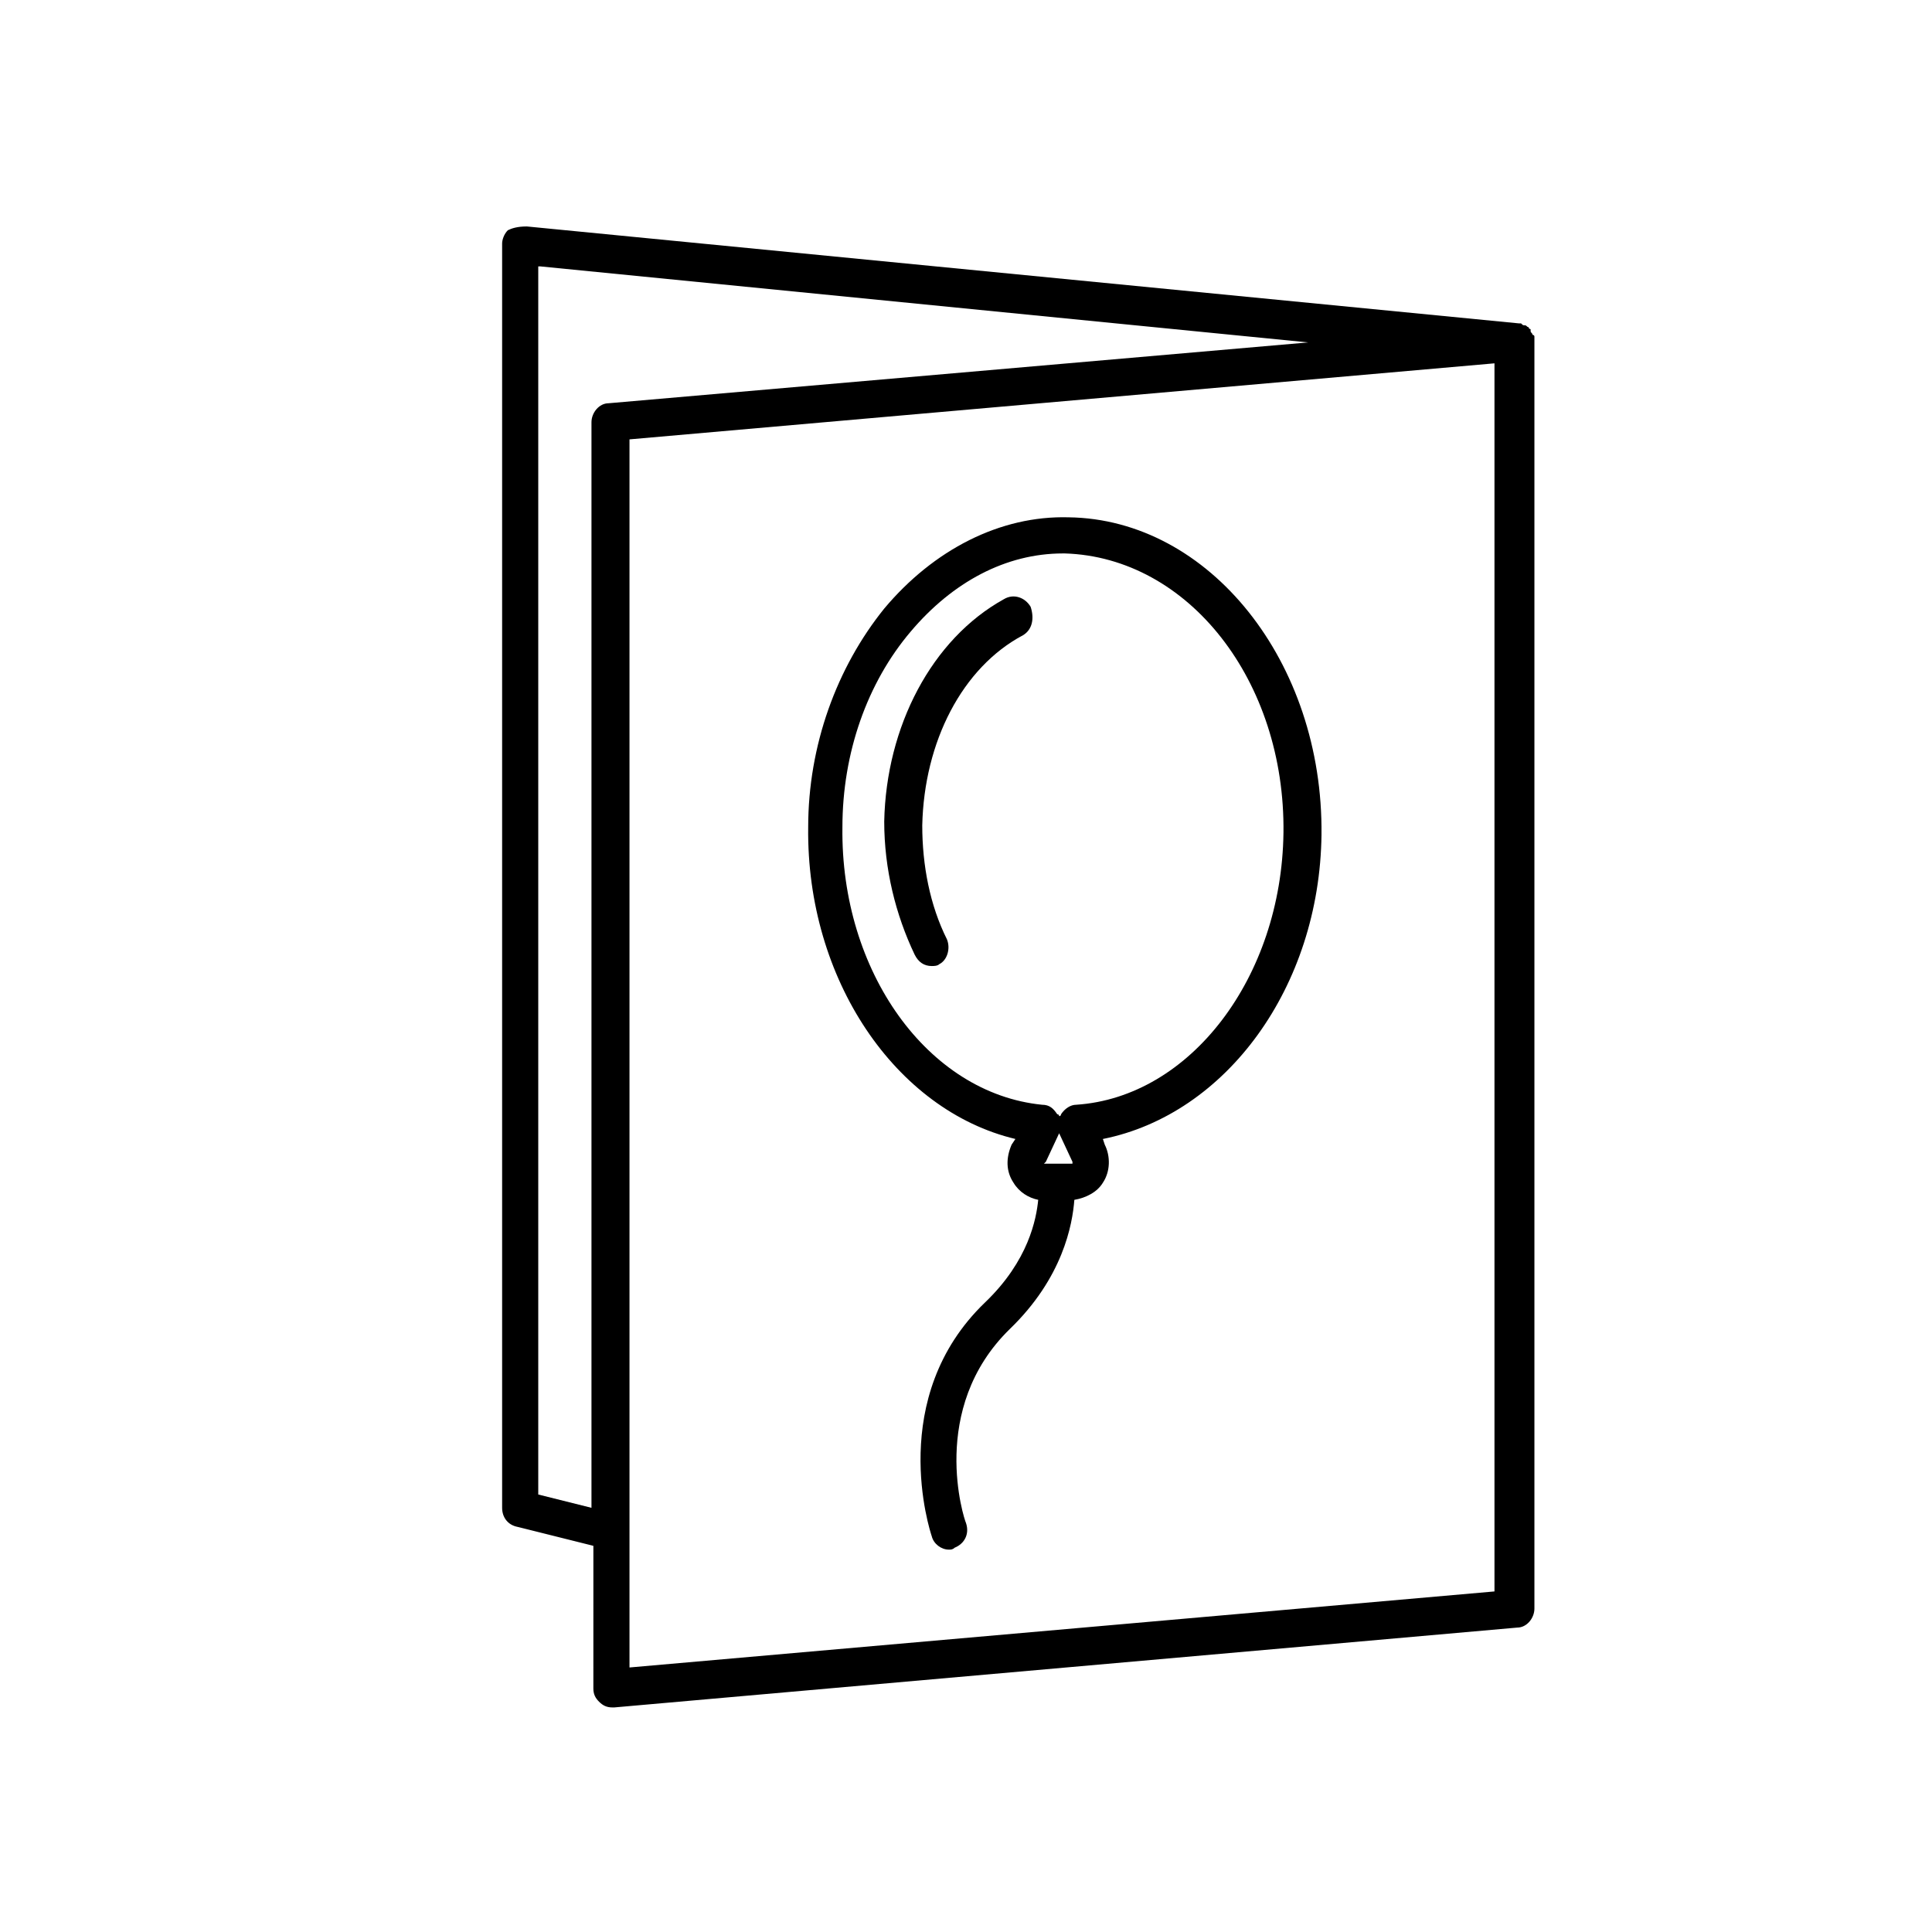 <?xml version="1.0" encoding="UTF-8"?>
<!-- The Best Svg Icon site in the world: iconSvg.co, Visit us! https://iconsvg.co -->
<svg fill="#000000" width="800px" height="800px" version="1.1" viewBox="144 144 512 512" xmlns="http://www.w3.org/2000/svg">
 <g>
  <path d="m415.11 312.34c-16.121 8.566-26.199 28.215-26.703 50.383 0 10.578 2.016 21.16 6.551 30.23 1.008 2.519 0 5.543-2.016 6.551-0.504 0.504-1.512 0.504-2.016 0.504-2.016 0-3.527-1.008-4.535-3.023-5.039-10.578-8.062-22.672-8.062-35.266 0.504-25.191 12.594-48.367 31.738-58.945 2.519-1.512 5.543-0.504 7.055 2.016 1.012 3.016 0.508 6.039-2.012 7.551z"/>
  <path d="m494.21 365.23c0.504-45.848-29.727-83.633-67.008-84.137-18.137-0.504-35.77 8.566-48.871 24.184-12.594 15.617-20.152 36.273-20.152 57.938-0.504 40.305 23.176 75.066 54.914 82.625l-1.008 1.512c-1.512 3.527-1.512 7.055 0.504 10.078 1.512 2.519 4.031 4.031 6.551 4.535-0.504 5.039-2.519 16.121-14.105 27.207-26.199 25.191-14.609 60.457-14.105 61.969 0.504 2.016 2.519 3.527 4.535 3.527 0.504 0 1.008 0 1.512-0.504 2.519-1.008 4.031-3.527 3.023-6.551-0.504-1.008-10.078-30.23 11.586-51.387 14.105-13.602 16.625-27.711 17.129-34.258 3.023-0.504 6.047-2.016 7.559-4.535 2.016-3.023 2.016-7.055 0.504-10.078l-0.504-1.512c32.746-6.551 57.434-40.309 57.938-80.613zm-73.051 86.656 3.527-7.559v-0.504 0.504l3.527 7.559v0.504h-0.504-6.551-0.504l0.504-0.504zm62.973-87.16c-0.504 38.289-24.688 70.031-54.914 72.043-1.512 0-3.023 1.008-4.031 2.519 0 0 0 0.504-0.504 0.504 0 0 0-0.504-0.504-0.504-1.008-1.512-2.016-2.519-4.031-2.519-30.23-3.023-53.402-35.266-52.898-73.555 0-19.648 6.551-38.289 18.137-51.891 11.082-13.098 25.191-20.656 40.305-20.656h0.504c32.75 1.008 58.441 33.754 57.938 74.059z"/>
  <path d="m278.58 205.02c-1.008 1.008-1.512 2.519-1.512 3.527v335.04c0 2.519 1.512 4.535 4.031 5.039l20.152 5.039-0.004 37.781c0 1.512 0.504 2.519 1.512 3.527 1.008 1.008 2.016 1.512 3.527 1.512h0.504l239.31-21.16c2.519 0 4.535-2.519 4.535-5.039v-335.54-0.504-1.008c0-0.504-0.504-0.504-0.504-0.504 0-0.504-0.504-0.504-0.504-1.008v-0.504s-0.504 0-0.504-0.504c-0.504 0-0.504-0.504-1.008-0.504-0.504 0-0.504 0-1.008-0.504h-0.504l-262.99-25.695c-2.519 0-4.027 0.504-5.035 1.008zm32.242 55.418 229.23-20.152v325.46l-229.23 20.152zm-23.68-45.844 203.54 20.152-185.4 16.121c-2.519 0-4.535 2.519-4.535 5.039v287.68l-14.105-3.527v-325.46z"/>
 </g>
</svg>